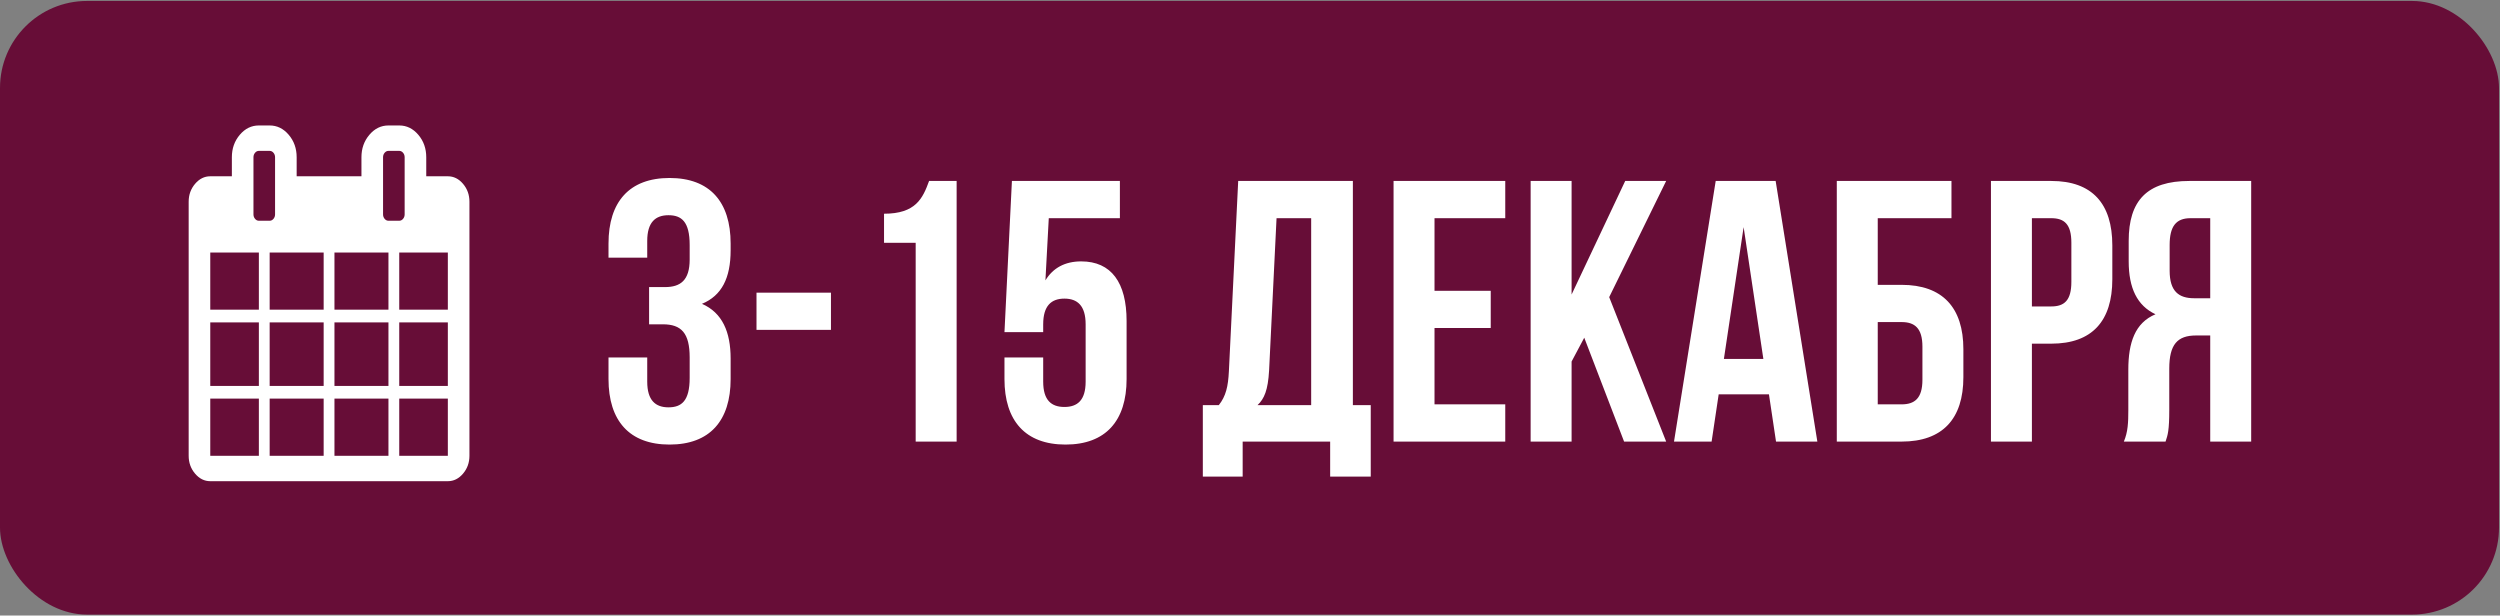 <?xml version="1.0" encoding="UTF-8"?> <svg xmlns="http://www.w3.org/2000/svg" width="727" height="179" viewBox="0 0 727 179" fill="none"><rect x="0" y="0" width="727" height="179" fill="#808080" stroke="none"/><rect y="0.277" width="726.711" height="178.445" rx="25.303" fill="#670D37"></rect><path d="M200.557 75.469V71.247C200.557 64.426 198.175 62.585 194.385 62.585C190.596 62.585 188.214 64.642 188.214 70.056V74.928H176.954V70.814C176.954 58.688 183.017 51.758 194.71 51.758C206.403 51.758 212.467 58.688 212.467 70.814V72.763C212.467 80.883 209.868 85.972 204.13 88.354C210.085 90.952 212.467 96.582 212.467 104.27V110.225C212.467 122.351 206.403 129.28 194.71 129.28C183.017 129.28 176.954 122.351 176.954 110.225V103.945H188.214V110.982C188.214 116.396 190.596 118.453 194.385 118.453C198.175 118.453 200.557 116.613 200.557 109.9V103.945C200.557 96.907 198.175 94.309 192.761 94.309H188.755V83.482H193.411C197.85 83.482 200.557 81.533 200.557 75.469ZM219.99 95.933V85.106H241.644V95.933H219.99ZM257.076 70.597V62.152C266.279 62.152 268.336 57.713 270.177 52.624H278.189V128.414H266.279V70.597H257.076ZM292.1 103.945H303.36V110.982C303.36 116.396 305.742 118.345 309.532 118.345C313.321 118.345 315.703 116.396 315.703 110.982V94.309C315.703 88.895 313.321 86.838 309.532 86.838C305.742 86.838 303.36 88.895 303.36 94.309V96.582H292.1L294.265 52.624H325.664V63.451H304.984L304.01 81.533C306.175 77.96 309.64 76.011 314.404 76.011C323.174 76.011 327.613 82.182 327.613 93.334V110.225C327.613 122.351 321.55 129.28 309.856 129.28C298.163 129.28 292.1 122.351 292.1 110.225V103.945ZM398.612 138.592H386.811V128.414H361.367V138.592H349.782V117.803H354.438C356.495 115.205 357.145 112.39 357.361 107.951L360.068 52.624H393.415V117.803H398.612V138.592ZM371.22 63.451L369.054 107.734C368.73 113.473 367.647 115.963 365.698 117.803H381.289V63.451H371.22ZM417.157 63.451V84.564H433.506V95.391H417.157V117.587H437.729V128.414H405.247V52.624H437.729V63.451H417.157ZM472.285 128.414L460.7 98.206L457.019 105.136V128.414H445.109V52.624H457.019V85.647L472.61 52.624H484.52L467.954 86.405L484.52 128.414H472.285ZM516.358 52.624L528.485 128.414H516.466L514.409 114.664H499.793L497.736 128.414H486.8L498.927 52.624H516.358ZM507.047 66.05L501.308 104.378H512.785L507.047 66.05ZM552.978 128.414H534.139V52.624H567.487V63.451H546.049V82.832H552.978C564.888 82.832 570.951 89.436 570.951 101.563V109.683C570.951 121.81 564.888 128.414 552.978 128.414ZM546.049 117.587H552.978C556.768 117.587 559.041 115.855 559.041 110.441V100.805C559.041 95.391 556.768 93.659 552.978 93.659H546.049V117.587ZM596.508 52.624C608.417 52.624 614.264 59.229 614.264 71.355V81.208C614.264 93.334 608.417 99.939 596.508 99.939H590.877V128.414H578.968V52.624H596.508ZM596.508 63.451H590.877V89.112H596.508C600.297 89.112 602.354 87.379 602.354 81.966V70.597C602.354 65.184 600.297 63.451 596.508 63.451ZM629.742 128.414H617.615C618.806 125.599 618.915 122.892 618.915 119.211V107.518C618.915 99.614 620.863 93.876 626.818 91.385C621.513 88.895 619.023 83.806 619.023 76.011V70.056C619.023 58.363 624.328 52.624 636.671 52.624H654.644V128.414H642.734V97.557H638.62C633.206 97.557 630.824 100.155 630.824 107.193V119.103C630.824 125.274 630.391 126.465 629.742 128.414ZM642.734 63.451H636.996C632.773 63.451 630.933 65.833 630.933 71.247V78.718C630.933 84.781 633.639 86.73 638.079 86.73H642.734V63.451Z" fill="white"></path><g clip-path="url(#clip0_27_49)"><path d="M134.649 53.456C133.407 51.994 131.934 51.263 130.233 51.263H123.953V45.721C123.953 43.181 123.184 41.007 121.647 39.198C120.108 37.389 118.261 36.484 116.102 36.484H112.962C110.803 36.484 108.955 37.389 107.417 39.198C105.879 41.007 105.11 43.181 105.11 45.721V51.263H86.269V45.721C86.269 43.181 85.5 41.007 83.963 39.198C82.425 37.389 80.577 36.484 78.418 36.484H75.278C73.119 36.484 71.27 37.389 69.733 39.198C68.196 41.007 67.426 43.181 67.426 45.721V51.263H61.146C59.445 51.263 57.973 51.994 56.73 53.457C55.487 54.919 54.865 56.651 54.865 58.652V132.543C54.865 134.542 55.487 136.274 56.73 137.737C57.973 139.199 59.445 139.931 61.146 139.931H130.232C131.933 139.931 133.406 139.2 134.648 137.737C135.891 136.275 136.513 134.542 136.513 132.543V58.652C136.513 56.65 135.892 54.919 134.649 53.456ZM75.277 132.542H61.146V115.916H75.277V132.542ZM75.277 112.222H61.146V93.751H75.277V112.222ZM75.277 90.054H61.146V73.43H75.277V90.054ZM74.174 63.645C73.863 63.279 73.708 62.847 73.708 62.346V45.721C73.708 45.221 73.863 44.788 74.174 44.423C74.485 44.057 74.852 43.875 75.278 43.875H78.418C78.843 43.875 79.211 44.057 79.522 44.423C79.832 44.788 79.988 45.221 79.988 45.721V62.346C79.988 62.847 79.832 63.279 79.522 63.645C79.211 64.011 78.844 64.193 78.418 64.193H75.278C74.853 64.194 74.485 64.011 74.174 63.645ZM94.119 132.542H78.417V115.916H94.119V132.542ZM94.119 112.222H78.417V93.751H94.119V112.222ZM94.119 90.054H78.417V73.43H94.119V90.054ZM112.962 132.542H97.26V115.916H112.962V132.542ZM112.962 112.222H97.26V93.751H112.962V112.222ZM112.962 90.054H97.26V73.43H112.962V90.054ZM111.857 63.645C111.547 63.279 111.392 62.847 111.392 62.346V45.721C111.392 45.221 111.547 44.788 111.857 44.423C112.168 44.057 112.536 43.875 112.962 43.875H116.102C116.527 43.875 116.895 44.057 117.206 44.423C117.517 44.788 117.671 45.221 117.671 45.721V62.346C117.671 62.847 117.516 63.279 117.206 63.645C116.896 64.011 116.527 64.193 116.102 64.193H112.962C112.536 64.194 112.167 64.011 111.857 63.645ZM130.232 132.542H116.1V115.916H130.232V132.542ZM130.232 112.222H116.1V93.751H130.232V112.222ZM130.232 90.054H116.1V73.43H130.232V90.054Z" fill="white"></path></g><defs><clipPath id="clip0_27_49"><rect width="87.929" height="103.446" fill="white" transform="translate(51.723 36.484)"></rect></clipPath></defs></svg> 